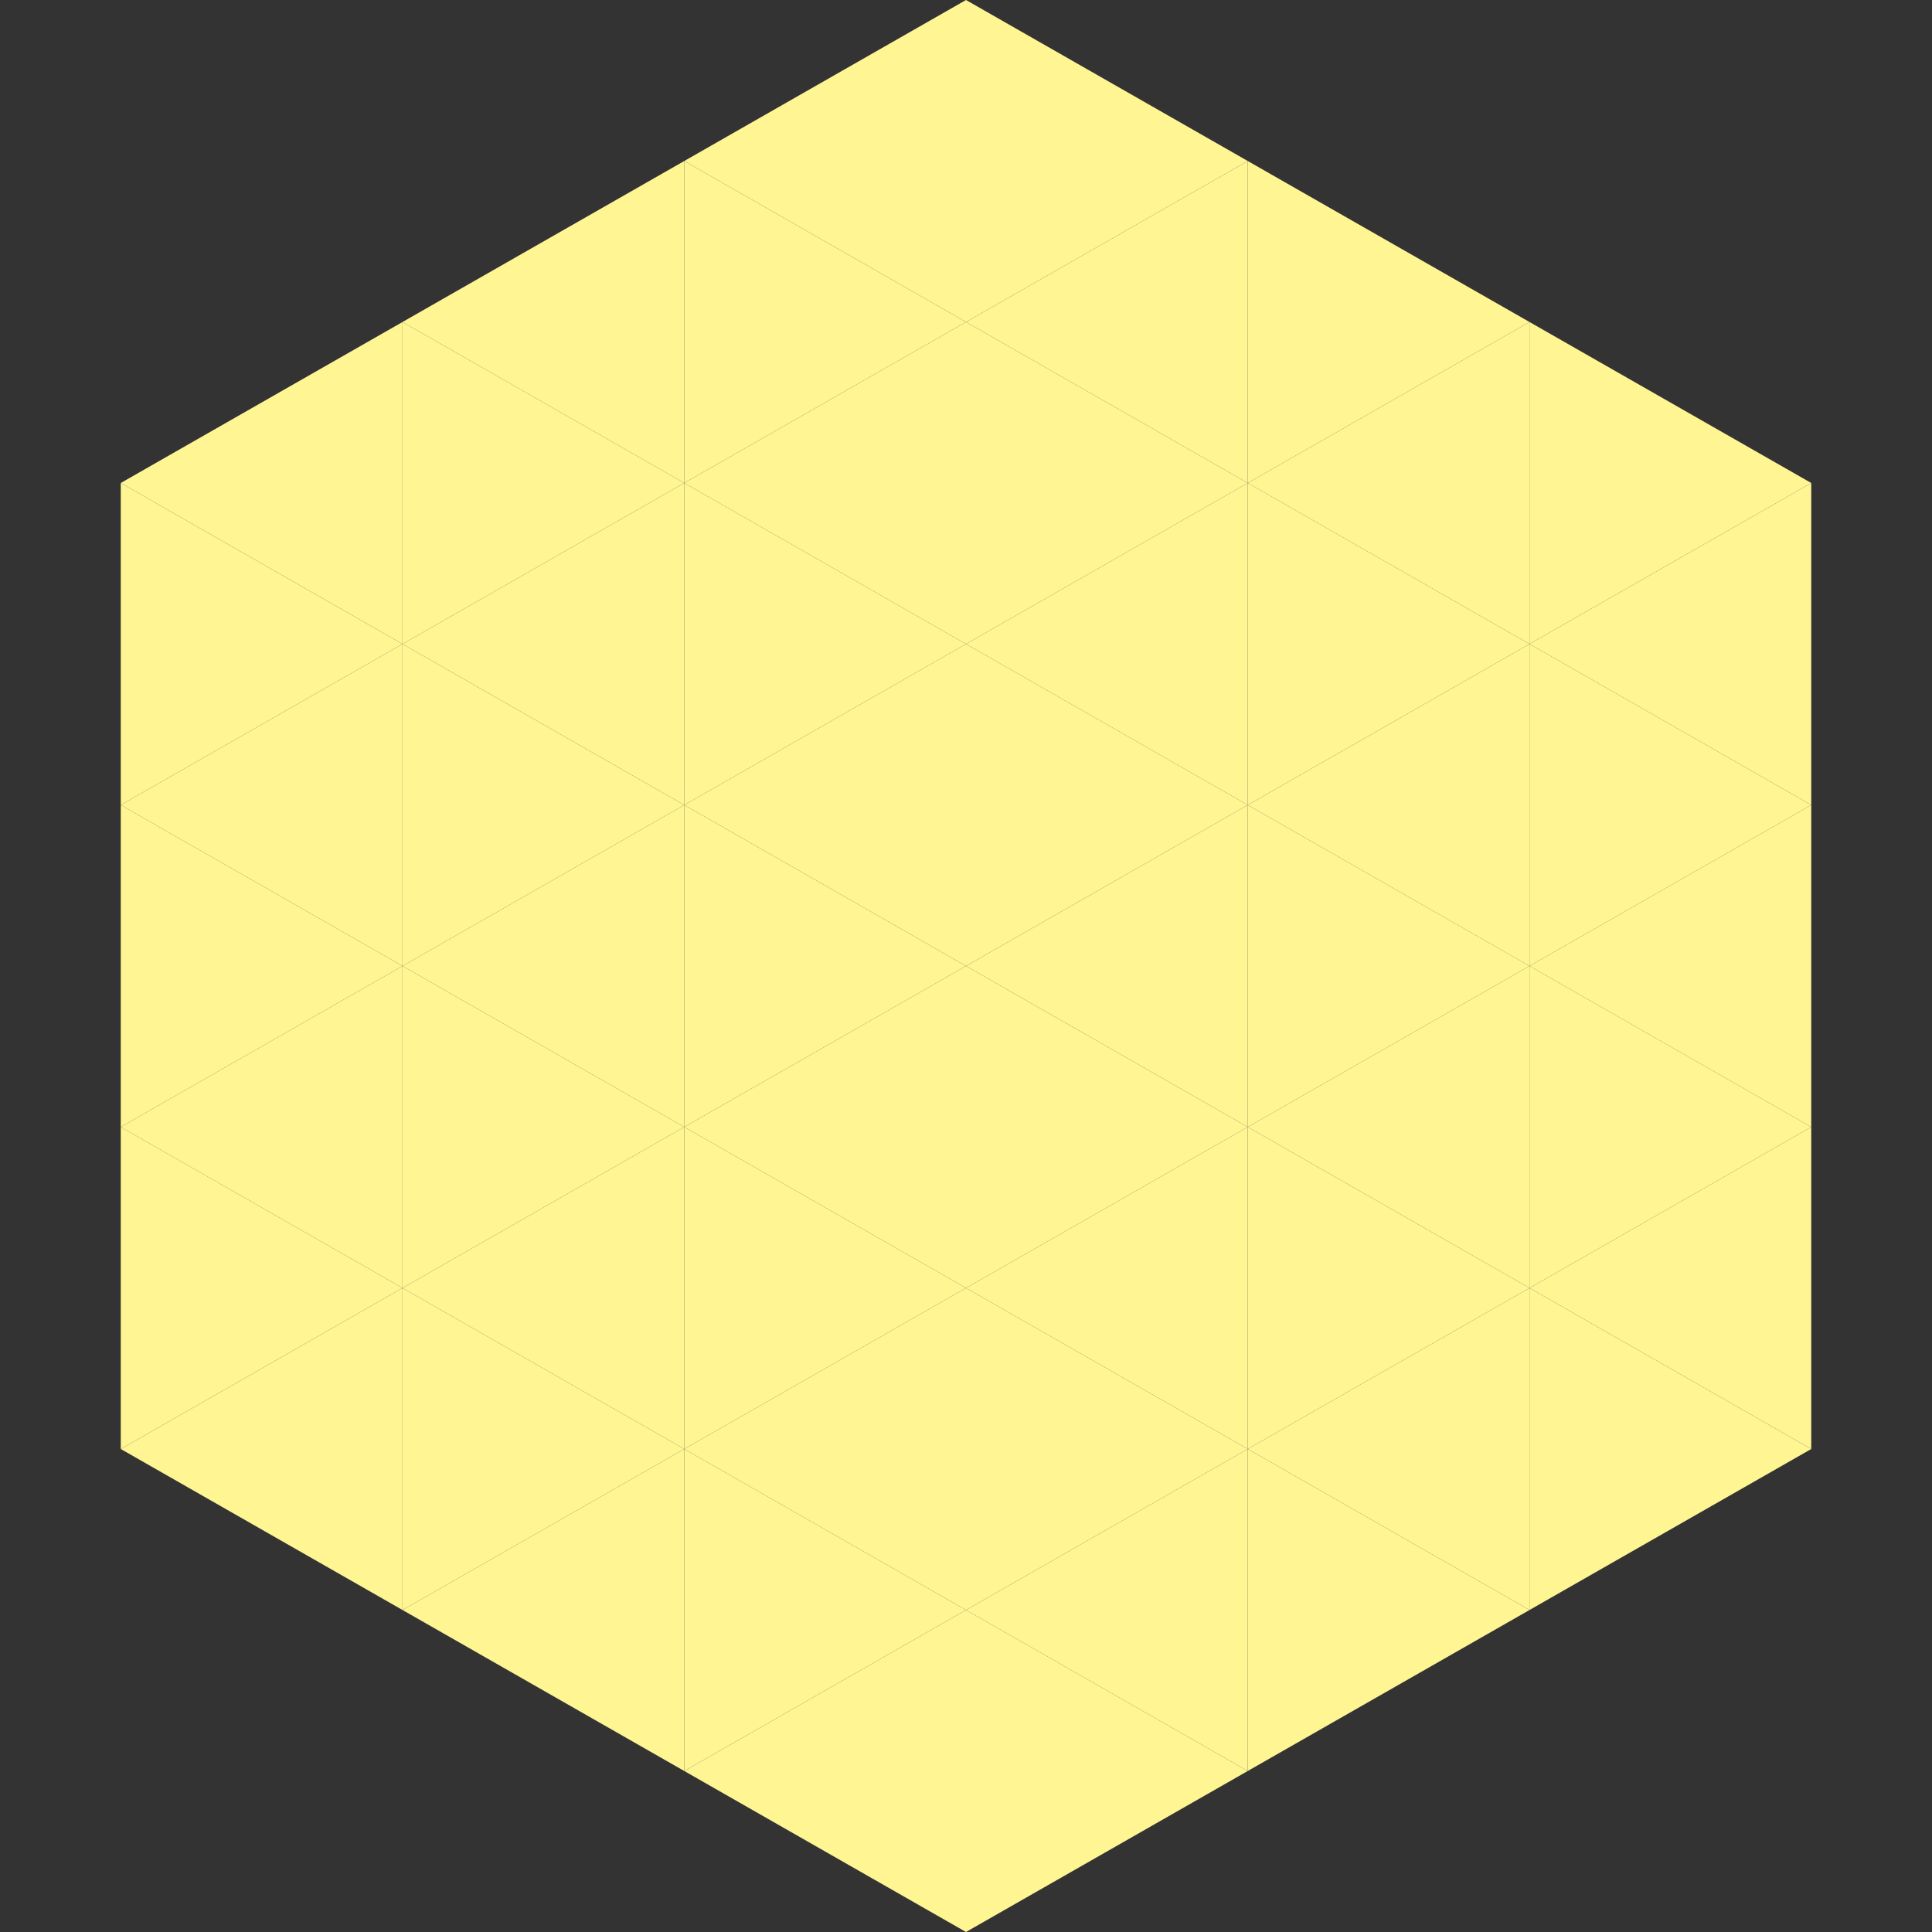 <?xml version="1.0"?>
<!-- Generated by SVGo -->
<svg width="240" height="240"
     xmlns="http://www.w3.org/2000/svg"
     xmlns:xlink="http://www.w3.org/1999/xlink">
<rect width="100%" height="100%" fill="#333333" stroke="none"/>
<polygon points="50,40 15,60 50,80" style="fill:rgb(255,245,147)" />
<polygon points="190,40 225,60 190,80" style="fill:rgb(255,245,147)" />
<polygon points="15,60 50,80 15,100" style="fill:rgb(255,245,147)" />
<polygon points="225,60 190,80 225,100" style="fill:rgb(255,245,147)" />
<polygon points="50,80 15,100 50,120" style="fill:rgb(255,245,147)" />
<polygon points="190,80 225,100 190,120" style="fill:rgb(255,245,147)" />
<polygon points="15,100 50,120 15,140" style="fill:rgb(255,245,147)" />
<polygon points="225,100 190,120 225,140" style="fill:rgb(255,245,147)" />
<polygon points="50,120 15,140 50,160" style="fill:rgb(255,245,147)" />
<polygon points="190,120 225,140 190,160" style="fill:rgb(255,245,147)" />
<polygon points="15,140 50,160 15,180" style="fill:rgb(255,245,147)" />
<polygon points="225,140 190,160 225,180" style="fill:rgb(255,245,147)" />
<polygon points="50,160 15,180 50,200" style="fill:rgb(255,245,147)" />
<polygon points="190,160 225,180 190,200" style="fill:rgb(255,245,147)" />
<polygon points="15,180 50,200 15,220" style="fill:rgb(255,255,255); fill-opacity:0" />
<polygon points="225,180 190,200 225,220" style="fill:rgb(255,255,255); fill-opacity:0" />
<polygon points="50,0 85,20 50,40" style="fill:rgb(255,255,255); fill-opacity:0" />
<polygon points="190,0 155,20 190,40" style="fill:rgb(255,255,255); fill-opacity:0" />
<polygon points="85,20 50,40 85,60" style="fill:rgb(255,245,147)" />
<polygon points="155,20 190,40 155,60" style="fill:rgb(255,245,147)" />
<polygon points="50,40 85,60 50,80" style="fill:rgb(255,245,147)" />
<polygon points="190,40 155,60 190,80" style="fill:rgb(255,245,147)" />
<polygon points="85,60 50,80 85,100" style="fill:rgb(255,245,147)" />
<polygon points="155,60 190,80 155,100" style="fill:rgb(255,245,147)" />
<polygon points="50,80 85,100 50,120" style="fill:rgb(255,245,147)" />
<polygon points="190,80 155,100 190,120" style="fill:rgb(255,245,147)" />
<polygon points="85,100 50,120 85,140" style="fill:rgb(255,245,147)" />
<polygon points="155,100 190,120 155,140" style="fill:rgb(255,245,147)" />
<polygon points="50,120 85,140 50,160" style="fill:rgb(255,245,147)" />
<polygon points="190,120 155,140 190,160" style="fill:rgb(255,245,147)" />
<polygon points="85,140 50,160 85,180" style="fill:rgb(255,245,147)" />
<polygon points="155,140 190,160 155,180" style="fill:rgb(255,245,147)" />
<polygon points="50,160 85,180 50,200" style="fill:rgb(255,245,147)" />
<polygon points="190,160 155,180 190,200" style="fill:rgb(255,245,147)" />
<polygon points="85,180 50,200 85,220" style="fill:rgb(255,245,147)" />
<polygon points="155,180 190,200 155,220" style="fill:rgb(255,245,147)" />
<polygon points="120,0 85,20 120,40" style="fill:rgb(255,245,147)" />
<polygon points="120,0 155,20 120,40" style="fill:rgb(255,245,147)" />
<polygon points="85,20 120,40 85,60" style="fill:rgb(255,245,147)" />
<polygon points="155,20 120,40 155,60" style="fill:rgb(255,245,147)" />
<polygon points="120,40 85,60 120,80" style="fill:rgb(255,245,147)" />
<polygon points="120,40 155,60 120,80" style="fill:rgb(255,245,147)" />
<polygon points="85,60 120,80 85,100" style="fill:rgb(255,245,147)" />
<polygon points="155,60 120,80 155,100" style="fill:rgb(255,245,147)" />
<polygon points="120,80 85,100 120,120" style="fill:rgb(255,245,147)" />
<polygon points="120,80 155,100 120,120" style="fill:rgb(255,245,147)" />
<polygon points="85,100 120,120 85,140" style="fill:rgb(255,245,147)" />
<polygon points="155,100 120,120 155,140" style="fill:rgb(255,245,147)" />
<polygon points="120,120 85,140 120,160" style="fill:rgb(255,245,147)" />
<polygon points="120,120 155,140 120,160" style="fill:rgb(255,245,147)" />
<polygon points="85,140 120,160 85,180" style="fill:rgb(255,245,147)" />
<polygon points="155,140 120,160 155,180" style="fill:rgb(255,245,147)" />
<polygon points="120,160 85,180 120,200" style="fill:rgb(255,245,147)" />
<polygon points="120,160 155,180 120,200" style="fill:rgb(255,245,147)" />
<polygon points="85,180 120,200 85,220" style="fill:rgb(255,245,147)" />
<polygon points="155,180 120,200 155,220" style="fill:rgb(255,245,147)" />
<polygon points="120,200 85,220 120,240" style="fill:rgb(255,245,147)" />
<polygon points="120,200 155,220 120,240" style="fill:rgb(255,245,147)" />
<polygon points="85,220 120,240 85,260" style="fill:rgb(255,255,255); fill-opacity:0" />
<polygon points="155,220 120,240 155,260" style="fill:rgb(255,255,255); fill-opacity:0" />
</svg>
